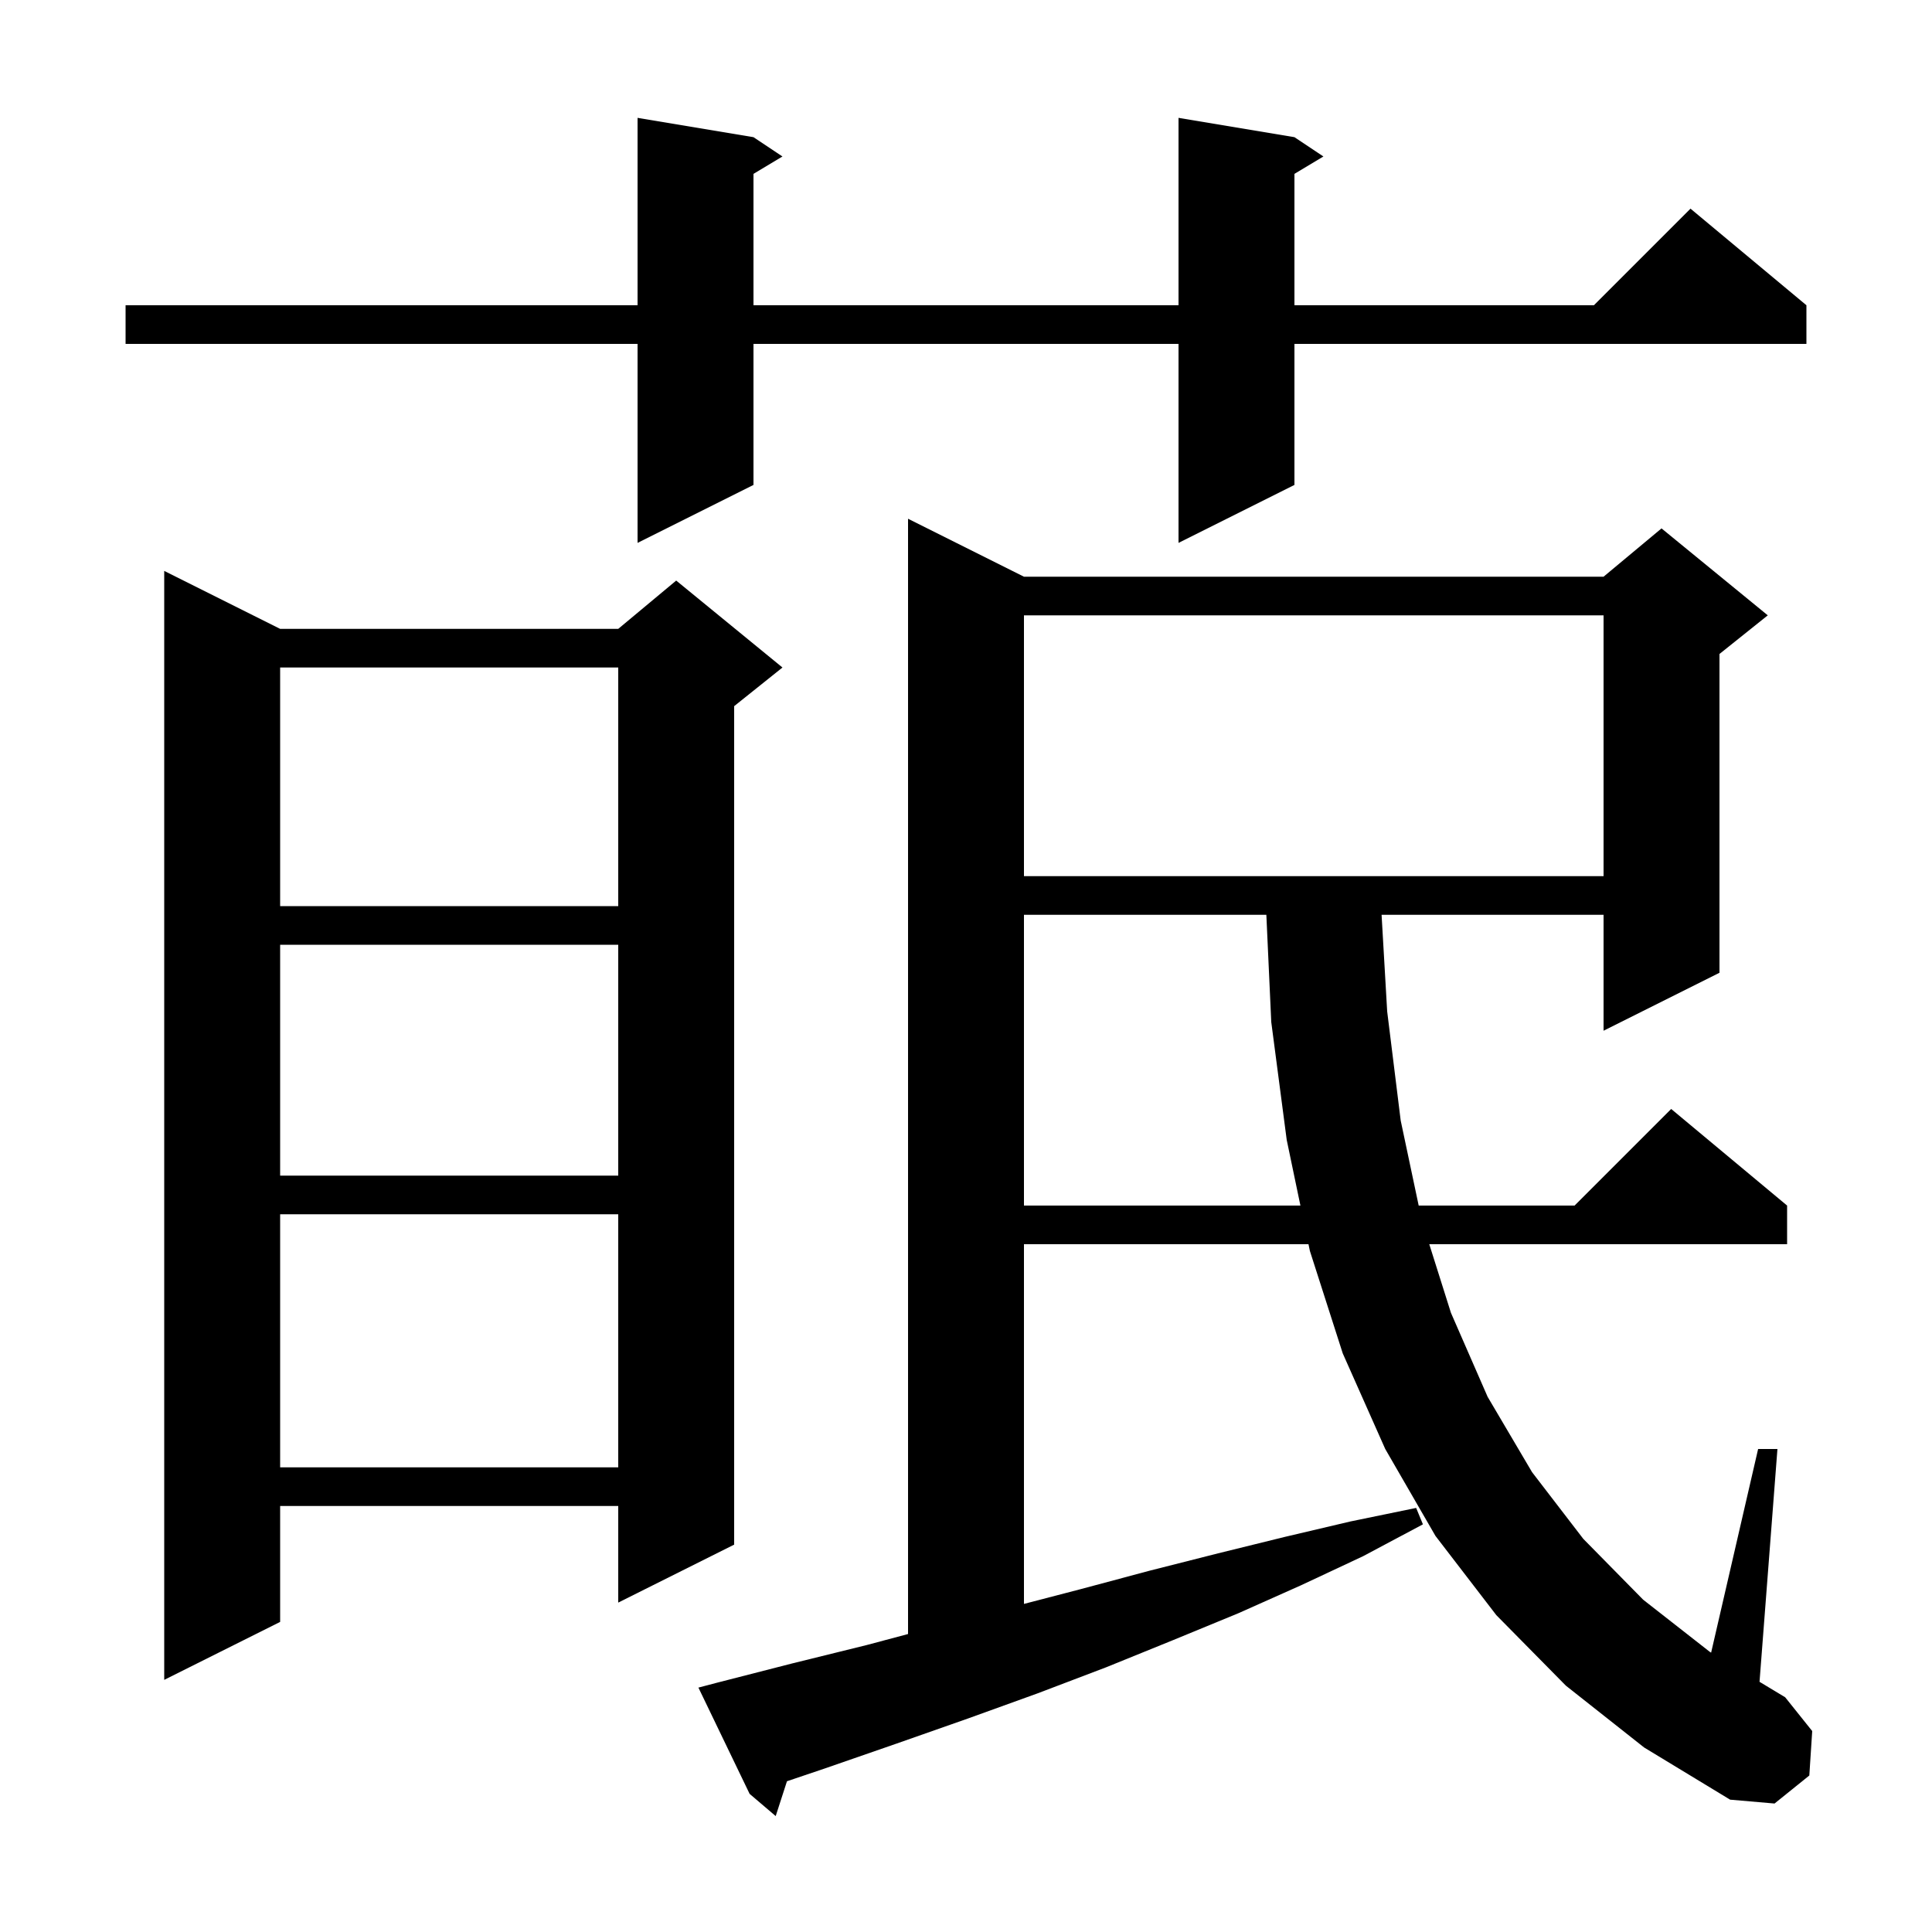 <svg xmlns="http://www.w3.org/2000/svg" xmlns:xlink="http://www.w3.org/1999/xlink" version="1.1" baseProfile="full" viewBox="0 0 200 200" width="200" height="200">
<g fill="black">
<path d="M 162.1 174.5 L 154.9 167.2 L 148.6 159.0 L 143.4 150.0 L 139.0 140.1 L 135.6 129.5 L 135.454 128.8 L 106.0 128.8 L 106.0 166.036 L 111.9 164.5 L 119.0 162.6 L 126.1 160.8 L 133.0 159.1 L 139.8 157.5 L 146.6 156.1 L 147.3 157.8 L 141.1 161.1 L 134.7 164.1 L 128.2 167.0 L 121.4 169.8 L 114.5 172.6 L 107.4 175.3 L 100.2 177.9 L 92.8 180.5 L 85.3 183.1 L 81.467 184.394 L 80.3 188.0 L 77.6 185.7 L 72.3 174.7 L 74.2 174.2 L 82.0 172.2 L 89.7 170.3 L 94.0 169.153 L 94.0 53.7 L 106.0 59.7 L 166.0 59.7 L 172.0 54.7 L 183.0 63.7 L 178.0 67.7 L 178.0 100.7 L 166.0 106.7 L 166.0 94.7 L 143.021 94.7 L 143.6 104.7 L 145.0 116.0 L 146.862 124.8 L 163.0 124.8 L 173.0 114.8 L 185.0 124.8 L 185.0 128.8 L 147.958 128.8 L 150.2 135.9 L 154.0 144.6 L 158.6 152.4 L 163.9 159.3 L 170.1 165.6 L 177.0 171.0 L 177.135 171.081 L 182.0 150.0 L 184.0 150.0 L 182.146 174.101 L 184.8 175.7 L 187.6 179.2 L 187.3 183.8 L 183.7 186.7 L 179.1 186.3 L 170.2 180.9 Z M 29.0 65.1 L 64.0 65.1 L 70.0 60.1 L 81.0 69.1 L 76.0 73.1 L 76.0 159.9 L 64.0 165.9 L 64.0 155.9 L 29.0 155.9 L 29.0 167.9 L 17.0 173.9 L 17.0 59.1 Z M 29.0 125.7 L 29.0 151.9 L 64.0 151.9 L 64.0 125.7 Z M 106.0 94.7 L 106.0 124.8 L 134.619 124.8 L 133.2 118.0 L 131.6 105.8 L 131.092 94.7 Z M 29.0 97.8 L 29.0 121.7 L 64.0 121.7 L 64.0 97.8 Z M 29.0 69.1 L 29.0 93.8 L 64.0 93.8 L 64.0 69.1 Z M 106.0 63.7 L 106.0 90.7 L 166.0 90.7 L 166.0 63.7 Z M 134.0 14.2 L 137.0 16.2 L 134.0 18.0 L 134.0 31.6 L 165.0 31.6 L 175.0 21.6 L 187.0 31.6 L 187.0 35.6 L 134.0 35.6 L 134.0 50.2 L 122.0 56.2 L 122.0 35.6 L 78.0 35.6 L 78.0 50.2 L 66.0 56.2 L 66.0 35.6 L 13.0 35.6 L 13.0 31.6 L 66.0 31.6 L 66.0 12.2 L 78.0 14.2 L 81.0 16.2 L 78.0 18.0 L 78.0 31.6 L 122.0 31.6 L 122.0 12.2 Z " />
</g>
</svg>

